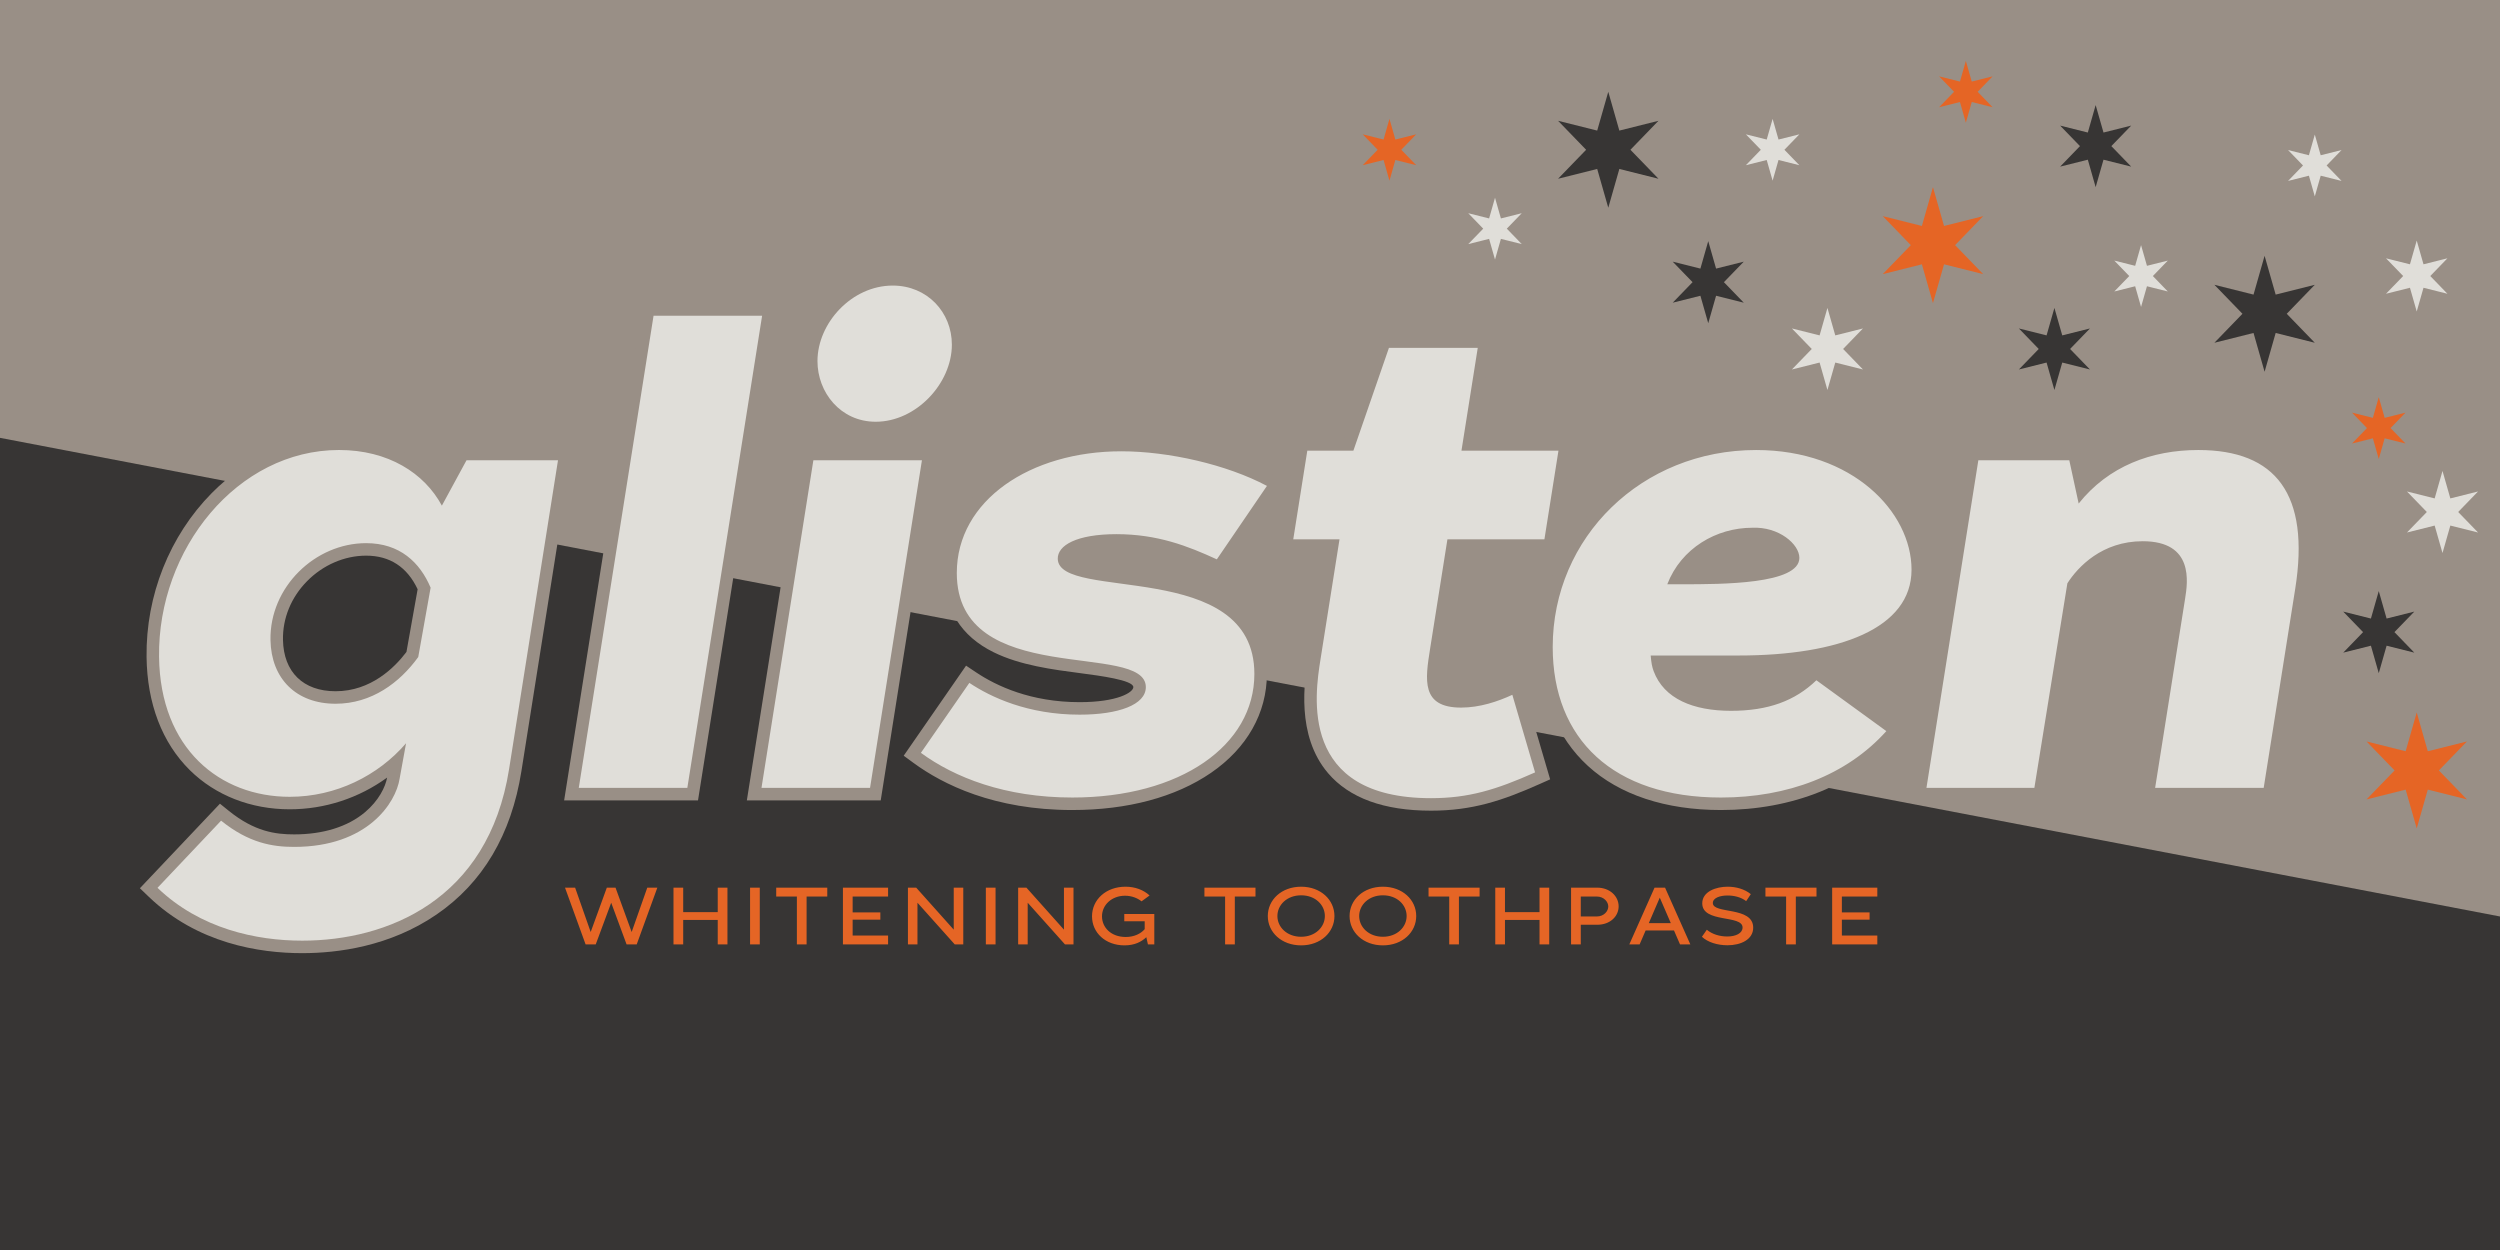 <svg xmlns="http://www.w3.org/2000/svg" viewBox="0 0 2000 1000"><path fill="#998f86" d="M0 0h2000v1000H0z"/><path fill="#373534" d="M0 1000V194.204h2000V1000z"/><path fill="#998f86" d="M0 0v350.271l2000 382.916V0z"/><g fill="#998f86"><path d="m126.004 710.263 50.864-53.731c22.256 17.94 41.173 20.987 58.439 20.987 58.773 0 81.352-35.319 84.364-54.456l5.185-28.453c-22.437 26.012-56.158 42.832-93.075 42.832-55.747 0-103.646-38.346-104.534-112.054-1.043-86.013 62.602-165.386 144.005-165.386 39.209 0 68.207 18.414 82.252 44.512l19.708-36.296h73.187L407.256 615.34c-16.68 105.33-98.212 137.185-165.454 137.185-36.542 0-81.548-9.383-115.799-42.262Zm208.595-184.642 9.897-55.49c-8.576-20.256-24.65-35.607-51.609-35.607-40.777 0-77.257 35.124-76.501 77.52.549 30.854 20.555 50.951 52.056 50.951 28.87 0 51.388-16.885 66.157-37.374"/><path d="M241.802 762.525c-34.578 0-83.938-7.815-122.724-45.049l-7.164-6.877 64.039-67.648 7.189 5.795c20.468 16.498 37.167 18.772 52.164 18.772 23.267 0 42.861-6.124 56.663-17.711 11.078-9.3 16.39-20.314 17.729-27.746-22.505 16.356-49.703 25.38-77.917 25.38-31.064 0-59.426-11.104-79.863-31.269-22.231-21.935-34.22-53.286-34.67-90.665-.596-49.124 18.418-96.89 52.166-131.05C197.737 365.789 233.904 350 271.252 350c33.552 0 62.792 12.933 81.309 35.294l14.702-27.078h90.844l-40.974 258.687c-8.042 50.787-30.92 89.404-67.996 114.779-37.245 25.491-78.927 30.842-107.335 30.842ZM140.354 709.65c32.777 26.969 72.748 32.875 101.448 32.875 36.167 0 70.274-9.712 96.04-27.347 32.358-22.146 52.389-56.263 59.538-101.403l37.311-235.558h-55.529l-25.696 47.325-8.767-16.291C331.275 384.307 304.505 370 271.252 370c-31.96 0-63.075 13.677-87.611 38.513-29.574 29.936-46.918 73.581-46.395 116.752.386 32.001 10.317 58.513 28.719 76.67 16.67 16.447 40.043 25.505 65.816 25.505 32.76 0 63.925-14.348 85.502-39.363l23.998-27.822-11.753 64.491c-2.279 14.216-11.505 29.302-24.7 40.379-12.169 10.216-34.108 22.393-69.522 22.393-16.011 0-35.121-2.238-57.302-17.641zm128.088-136.655c-18.077 0-33.519-5.804-44.656-16.784-11.064-10.909-17.081-26.12-17.399-43.989-.404-22.707 8.457-44.459 24.952-61.25 16.511-16.808 38.944-26.447 61.548-26.447 27.831 0 49.43 14.812 60.817 41.708l1.157 2.733-10.819 60.656-1.333 1.849c-19.303 26.778-45.679 41.526-74.269 41.526Zm24.445-128.471c-17.273 0-34.506 7.458-47.281 20.463-12.704 12.932-19.53 29.581-19.222 46.879.458 25.754 16.181 41.129 42.058 41.129 28.282 0 47.263-18.915 56.723-31.431l8.947-50.163c-8.432-17.838-22.288-26.877-41.225-26.877m229.952-191.912h86.846l-59.821 377.702h-86.845z"/><path d="M558.405 640.313H451.311l62.987-397.702h107.096zm-83.677-20h66.595l56.654-357.702H531.38zm175.966-252.079h86.846l-41.507 262.08h-86.846zm3.284-79.318c0-30.504 27.456-60.457 60.196-60.457 27.709 0 47.319 21.455 47.319 47.241 0 31.09-28.634 61.7-60.901 61.7-28.247 0-46.613-23.546-46.613-48.484Z"/><path d="M704.575 640.313H597.479l44.674-282.079h107.096zm-83.679-20h66.597l38.339-242.079h-66.597zm79.695-272.914c-16.065 0-30.742-6.461-41.324-18.192-9.716-10.771-15.289-25.457-15.289-40.292 0-17.374 7.523-35.098 20.641-48.628 13.449-13.873 31.511-21.829 49.555-21.829 32.141 0 57.318 25.144 57.318 57.241 0 37.525-33.794 71.7-70.901 71.7m13.583-108.941c-12.663 0-25.491 5.741-35.195 15.75-9.533 9.833-15 22.483-15 34.707 0 18.917 13.695 38.484 36.613 38.484 12.522 0 25.416-5.888 35.373-16.153 9.869-10.175 15.528-23.131 15.528-35.546 0-21.231-16.043-37.241-37.318-37.241Zm22.549 363.814 38.752-55.967c17.045 11.382 46.712 25.426 88.228 25.426 31.147 0 52.961-7.903 52.961-22.035 0-37.199-151.225 1.963-151.225-91.295 0-58.249 58.988-97.361 131.58-97.361 37.718 0 84.342 10.56 116.527 27.683l-40.088 58.762c-23.31-10.726-47.59-20.155-80.288-20.155-31.949 0-47.278 9.003-46.965 19.824.987 34.375 157.289-1.004 157.289 92.002 0 57.18-59.07 98.866-145.675 98.866-53.711 0-94.21-16.033-121.096-35.75"/><path d="M857.819 648.021c-62.5 0-103.566-20.494-127.01-37.686l-7.848-5.756 49.89-72.053 8.178 5.461c16.219 10.831 43.728 23.742 82.675 23.742 30.359 0 42.961-7.838 42.961-12.034 0-5.62-27.147-9.163-41.731-11.066-22.888-2.987-48.831-6.374-70.016-16.822-26.196-12.92-39.478-34.253-39.478-63.407 0-30.98 15.181-58.914 42.746-78.654 25.85-18.512 60.949-28.707 98.833-28.707 40.693 0 88.276 11.326 121.225 28.854l9.854 5.243-51.142 74.964-7.678-3.533c-21.157-9.735-44.462-19.24-76.108-19.24-20.874 0-32.311 4.117-36.054 7.971-.619.637-.926 1.163-.915 1.564-.001.054 1.324 2.416 11.117 4.956 8.17 2.119 19.263 3.613 31.007 5.195 23.989 3.231 51.18 6.894 73.49 17.63 27.657 13.309 41.68 35.013 41.68 64.51 0 31.233-15.875 59.332-44.701 79.12-28.348 19.46-66.722 29.746-110.974 29.746Zm-107.152-48.323c21.932 13.979 56.729 28.323 107.152 28.323 39.619 0 75.01-9.317 99.655-26.234 23.564-16.177 36.02-37.834 36.02-62.632 0-45.521-42.404-54.852-97.84-62.319-14.692-1.979-27.38-3.688-37.346-6.789-14.361-4.468-21.796-12.074-22.099-22.606-.171-5.921 2.097-11.481 6.561-16.077 8.919-9.182 26.347-14.035 50.399-14.035 31.64 0 56.158 8.55 76.753 17.594l28.848-42.286c-29.272-13.106-68.643-21.598-101.751-21.598-33.743 0-64.707 8.867-87.189 24.967-15.689 11.235-34.391 31.18-34.391 62.394 0 21.49 9 35.938 28.325 45.469 18.213 8.983 42.41 12.142 63.758 14.928 14.104 1.841 27.426 3.579 37.453 6.863 14.392 4.714 21.689 12.801 21.689 24.035 0 20.059-23.537 32.034-62.961 32.034-37.914 0-66.415-10.967-85.418-21.918l-27.618 39.886Zm305.719-72.151 15.221-96.105h-37l11.233-70.915h36.869l28.434-82.221h71.05l-13.024 82.221h77.596l-11.233 70.915h-77.596l-13.832 87.354c-3.952 24.965-7.49 47.283 24.737 47.283 14.985 0 29.302-4.826 41.024-10.232l18.191 62.062c-31.527 14.095-53.521 20.627-83.279 20.627-105.968 0-92.848-82.833-88.392-110.989Z"/><path d="M1144.778 648.536c-37.619 0-65.303-10.079-82.282-29.957-25.852-30.265-18.94-73.938-15.988-92.588v-.009l13.391-84.54h-37l14.4-90.915h38.287l28.435-82.221h89.883l-13.023 82.221h77.596l-14.401 90.915h-77.596l-12.496 78.918c-2.074 13.1-4.217 26.634.143 31.737 2.811 3.291 9.555 3.981 14.717 3.981 11.044 0 23.438-3.134 36.836-9.313l10.524-4.854 23.907 81.562-7.971 3.563c-30.455 13.615-54.513 21.498-87.36 21.498Zm-78.515-119.425v.007c-2.734 17.273-8.423 53.216 11.44 76.471 13.007 15.227 35.574 22.947 67.075 22.947 26.628 0 46.445-5.685 71.208-16.259l-12.578-42.912c-12.172 4.509-23.561 6.714-34.566 6.714-13.818 0-23.607-3.596-29.925-10.992-10.347-12.113-7.471-30.277-4.69-47.843l15.17-95.802h77.596l8.065-50.915h-77.596l13.023-82.221h-52.219l-28.435 82.221h-35.451l-8.064 50.915h36.998z"/><path d="M1242.163 517.613c0-87.809 71.205-157.595 162.722-157.595 77.195 0 124.338 49.642 124.338 95.741 0 46.913-57.636 68.65-138.466 68.65h-70.226c.57 6.243 1.12 9.105 2.357 12.446 8.274 22.282 31.774 31.794 61.903 31.794 29.706 0 51.166-7.898 68.321-24.44l55.954 40.674c-31.727 35.411-79.234 53.14-132.289 53.14-86.301 0-134.616-46.902-134.616-120.409Zm103.388-50.195c31.779 0 93.948 0 93.948-21.11 0-10.965-16.412-25.109-37.739-24.11-28.573 0-56.779 16.284-67.942 45.22z"/><path d="M1376.779 648.021c-44.399 0-81.199-12.192-106.42-35.26-24.988-22.854-38.196-55.756-38.196-95.148 0-45.286 17.782-87.511 50.072-118.897 32.308-31.404 75.866-48.699 122.65-48.699 37.861 0 72.517 11.704 97.584 32.956 23.357 19.803 36.754 46.333 36.754 72.786 0 49.982-54.113 78.649-148.466 78.649h-58.09c8.185 19.999 32.77 24.239 52.125 24.239 26.931 0 45.86-6.674 61.38-21.638l6.037-5.821 71.697 52.117-7.391 8.249c-32.626 36.413-82.252 56.467-139.737 56.467Zm28.107-278.003c-85.639 0-152.723 64.832-152.723 147.596 0 33.628 10.96 61.426 31.694 80.39 21.472 19.639 53.604 30.019 92.922 30.019 47.273 0 88.373-14.775 117.068-41.841l-40.122-29.165c-18.139 14.725-40.279 21.632-68.933 21.632-36.79 0-62.104-13.606-71.278-38.312-1.579-4.265-2.293-7.912-2.941-15.02l-.994-10.908h81.179c39.938 0 72.912-5.469 95.358-15.814 21.969-10.125 33.107-24.538 33.107-42.835 0-41.235-43.715-85.741-114.338-85.741Zm-59.335 107.399h-26.308l5.246-13.599c6.102-15.816 16.953-29.056 31.383-38.286 13.574-8.684 29.358-13.292 45.66-13.335 14.252-.61 28.4 4.46 37.944 13.568 6.463 6.168 10.022 13.463 10.022 20.542 0 22.47-32.904 26.919-43.717 28.381-20.182 2.729-44.283 2.729-60.231 2.729Zm56.21-45.22c-20.979 0-39.767 9.545-51.2 25.217 14.053-.023 32.947-.231 49.096-2.113 26.844-3.127 29.827-8.929 29.85-8.987-.007-.979-1.026-3.398-3.837-6.08-5.72-5.459-14.486-8.466-23.44-8.048zm180.91-63.963h72.767l7.495 34.6c23.798-29.856 58.184-42.822 95.738-42.822 62.139 0 89.467 35.509 77.515 110.992l-25.239 159.31h-86.846l23.994-151.457c2.051-12.969 7.262-45.874-33.925-45.874-32.403 0-51.774 20.361-60.276 33.675l-26.402 163.656h-86.334l41.512-262.08Z"/><path d="M1819.488 640.313h-107.095l25.825-163.021c1.124-7.109 3.215-20.333-2.995-27.602-3.803-4.451-10.886-6.708-21.053-6.708-28.274 0-44.304 17.99-50.746 27.393l-27.416 169.938h-106.559l44.681-282.079h89.373l5.177 23.898c23.298-21.083 54.028-32.12 89.992-32.12 31.987 0 55.912 9.022 71.111 26.816 17.599 20.604 23.076 52.816 16.28 95.739zm-83.676-20h66.597l23.902-150.875c5.839-36.879 1.892-63.668-11.734-79.621-11.226-13.142-30.034-19.806-55.903-19.806s-62.188 6.776-87.92 39.056l-13.132 16.475-10.248-47.308h-56.16l-38.345 242.079h66.109l25.375-157.292 1.114-1.745c7.352-11.514 28.763-38.294 68.704-38.294 16.284 0 28.483 4.615 36.259 13.717 12.198 14.279 9.055 34.158 7.545 43.712z"/></g><path fill="#e0ded9" d="m126.004 710.263 50.864-53.731c22.256 17.94 41.173 20.987 58.439 20.987 58.773 0 81.352-35.319 84.364-54.456l5.185-28.453c-22.437 26.012-56.158 42.832-93.075 42.832-55.747 0-103.646-38.346-104.534-112.054-1.043-86.013 62.602-165.386 144.005-165.386 39.209 0 68.207 18.414 82.252 44.512l19.708-36.296h73.187L407.256 615.34c-16.68 105.33-98.212 137.185-165.454 137.185-36.542 0-81.548-9.383-115.799-42.262Zm208.595-184.642 9.897-55.49c-8.576-20.256-24.65-35.607-51.609-35.607-40.777 0-77.257 35.124-76.501 77.52.549 30.854 20.555 50.951 52.056 50.951 28.87 0 51.388-16.885 66.157-37.374m188.24-273.009h86.846l-59.821 377.702h-86.845zm127.855 115.622h86.846l-41.507 262.08h-86.846zm3.284-79.318c0-30.504 27.456-60.457 60.196-60.457 27.709 0 47.319 21.455 47.319 47.241 0 31.09-28.634 61.7-60.901 61.7-28.247 0-46.613-23.546-46.613-48.484Zm82.745 313.356 38.752-55.967c17.045 11.382 46.712 25.426 88.228 25.426 31.147 0 52.961-7.903 52.961-22.035 0-37.199-151.225 1.963-151.225-91.295 0-58.249 58.988-97.361 131.58-97.361 37.718 0 84.342 10.56 116.527 27.683l-40.088 58.762c-23.31-10.726-47.59-20.155-80.288-20.155-31.949 0-47.278 9.003-46.965 19.824.987 34.375 157.289-1.004 157.289 92.002 0 57.18-59.07 98.866-145.675 98.866-53.711 0-94.21-16.033-121.096-35.75m319.663-74.725 15.221-96.105h-37l11.233-70.915h36.869l28.434-82.221h71.05l-13.024 82.221h77.596l-11.233 70.915h-77.596l-13.832 87.354c-3.952 24.965-7.49 47.283 24.737 47.283 14.985 0 29.302-4.826 41.024-10.232l18.191 62.062c-31.527 14.095-53.521 20.627-83.279 20.627-105.968 0-92.848-82.833-88.392-110.989Zm185.777-9.934c0-87.809 71.205-157.595 162.722-157.595 77.195 0 124.338 49.642 124.338 95.741 0 46.913-57.636 68.65-138.466 68.65h-70.226c.57 6.243 1.12 9.105 2.357 12.446 8.274 22.282 31.774 31.794 61.903 31.794 29.706 0 51.166-7.898 68.321-24.44l55.954 40.674c-31.727 35.411-79.234 53.14-132.289 53.14-86.301 0-134.616-46.902-134.616-120.409Zm103.388-50.195c31.779 0 93.948 0 93.948-21.11 0-10.965-16.412-25.109-37.739-24.11-28.573 0-56.779 16.284-67.942 45.22zm237.12-99.184h72.767l7.495 34.6c23.798-29.856 58.184-42.822 95.738-42.822 62.139 0 89.467 35.509 77.515 110.992l-25.239 159.31h-86.846l23.994-151.457c2.051-12.969 7.262-45.874-33.925-45.874-32.403 0-51.774 20.361-60.276 33.675l-26.402 163.656h-86.334l41.512-262.08Z"/><path fill="#e56525" d="M452.003 710.118h8.091l12.454 35.501 12.916-35.501h6.953l12.916 35.501 12.491-35.501h8.055l-16.517 45.418h-8.092l-12.31-33.351-12.383 33.351h-8.092zm86.787 0h7.766v19.598h27.633v-19.598h7.768v45.418h-7.768v-19.599h-27.633v19.599h-7.766zm61.267 0h7.768v45.418h-7.768zm61.758 7.099h-16.541v38.319h-7.768v-38.319h-16.541v-7.099h40.849v7.099Zm48.65-7.099v7.099h-28.354v12.718h22.172v5.782h-22.172v12.718h28.354v7.1h-36.121v-45.418zm15.879 0h6.616l30.028 33.603v-33.603h7.631v45.418h-6.802l-29.843-33.367v33.367h-7.629zm62.333 0h7.768v45.418h-7.768zm25.845 0h6.616l30.028 33.603v-33.603h7.631v45.418h-6.802l-29.843-33.367v33.367h-7.629zm59.09 22.955c0-13.444 11.254-23.713 26.803-23.713 7.735 0 14.468 2.619 19.246 7.01l-6.426 4.702c-3.122-2.534-7.84-4.495-13.181-4.495-10.809 0-18.456 7.51-18.458 16.467.003 8.811 7.057 16.542 19.039 16.542 6.637 0 11.994-2.61 15.118-6.253v-6.329h-16.332v-5.782h24.023v24.314h-5.098l-1.289-5.778c-3.982 3.78-9.511 6.535-17.46 6.535-15.298 0-25.985-10.183-25.985-23.22m130.778-15.856h-16.541v38.319h-7.768v-38.319H963.54v-7.099h40.849zm9.843 15.61c0-12.996 10.997-23.467 26.662-23.467s26.659 10.497 26.659 23.467-10.994 23.466-26.659 23.466-26.662-10.47-26.662-23.466m26.662 16.585c11.407 0 18.987-7.808 18.987-16.585 0-8.888-7.583-16.585-18.989-16.585-11.327 0-18.983 7.697-18.983 16.585s7.655 16.585 18.981 16.585zm38.76-16.585c0-12.996 10.997-23.467 26.66-23.467s26.66 10.497 26.66 23.467-10.994 23.466-26.66 23.466-26.66-10.47-26.66-23.466m26.66 16.585c11.407 0 18.989-7.808 18.989-16.585 0-8.888-7.585-16.585-18.989-16.585-11.328 0-18.983 7.697-18.983 16.585s7.655 16.585 18.981 16.585zm77.363-32.195h-16.542v38.319h-7.766v-38.319h-16.542v-7.099h40.85zm12.53-7.099h7.766v19.598h27.634v-19.598h7.766v45.418h-7.766v-19.599h-27.634v19.599h-7.766zm60.636 0h20.877c10.267 0 17.182 6.958 17.182 14.964 0 7.926-6.73 14.73-17.182 14.73h-13.11v15.724h-7.766zm20.505 23.066c5.846 0 9.269-4.279 9.269-7.983 0-3.678-3.461-7.983-9.269-7.983h-12.739v15.967h12.739Zm61.833 11.188h-22.681l-4.812 11.164h-8.255l20.196-45.418h8.407l20.237 45.418h-8.257zm-2.542-5.871-8.824-20.376-8.784 20.376zm24.897 10.917 3.906-5.615c4.362 3.62 10.281 5.394 16.398 5.394 6.866 0 12.204-2.633 12.204-7.194 0-10.418-32.251-3.32-32.251-19.314 0-9.539 11.149-13.329 20.323-13.329 6.757 0 13.531 1.9 18.525 5.956l-3.708 5.591c-4.091-3.179-9.587-4.508-15.025-4.508-5.71 0-11.643 1.834-11.643 6.022 0 9.087 32.286 2.416 32.286 19.704 0 9.538-9.904 14.092-20.565 14.092-8.124 0-15.877-2.46-20.451-6.798Zm91.65-32.201h-16.539v38.319h-7.769v-38.319h-16.542v-7.099h40.85zm48.652-7.099v7.099h-28.356v12.718h22.173v5.782h-22.173v12.718h28.356v7.1h-36.122v-45.418z"/><path fill="#373534" d="m1643.527 246.336 6.271 21.974 22.166-5.556-15.895 16.418 15.895 16.418-22.166-5.556-6.271 21.974-6.272-21.974-22.166 5.556 15.895-16.418-15.895-16.418 22.166 5.556z"/><path fill="#e0ded9" d="m1461.948 246.336 6.271 21.974 22.166-5.556-15.895 16.418 15.895 16.418-22.166-5.556-6.271 21.974-6.272-21.974-22.166 5.556 15.895-16.418-15.895-16.418 22.166 5.556zm492.054 130.417 6.271 21.974 22.166-5.556-15.895 16.418 15.895 16.418-22.166-5.556-6.271 21.974-6.272-21.974-22.166 5.556 15.895-16.418-15.895-16.418 22.166 5.556zm-20.621-184.309 5.421 18.994 19.16-4.802-13.739 14.192 13.739 14.192-19.16-4.803-5.421 18.994-5.421-18.994-19.161 4.803 13.74-14.192-13.74-14.192 19.161 4.802zm-220.532 3.661 4.721 16.544 16.688-4.183-11.967 12.361 11.967 12.361-16.688-4.183-4.721 16.544-4.722-16.544-16.689 4.183 11.968-12.361-11.968-12.361 16.689 4.183zm-516.841-37.902 4.721 16.544 16.688-4.183-11.967 12.361 11.967 12.361-16.688-4.183-4.721 16.544-4.722-16.544-16.689 4.183 11.968-12.361-11.968-12.361 16.689 4.183zm655.834-50.542 4.721 16.544 16.688-4.183-11.967 12.361 11.967 12.361-16.688-4.183-4.721 16.544-4.722-16.544-16.689 4.183 11.968-12.361-11.968-12.361 16.689 4.183zM1418.09 95.093l4.721 16.544 16.688-4.183-11.967 12.361 11.967 12.361-16.688-4.183-4.721 16.544-4.722-16.544-16.689 4.183 11.968-12.361-11.968-12.361 16.689 4.183z"/><path fill="#e56525" d="m1903.009 317.741 4.721 16.544 16.688-4.183-11.967 12.361 11.967 12.361-16.688-4.183-4.721 16.544-4.722-16.544-16.689 4.183 11.968-12.361-11.968-12.361 16.689 4.183zM1111.566 95.093l4.721 16.544 16.688-4.183-11.967 12.361 11.967 12.361-16.688-4.183-4.721 16.544-4.722-16.544-16.689 4.183 11.968-12.361-11.968-12.361 16.689 4.183zm461.12-46.382 4.721 16.544 16.688-4.183-11.967 12.361 11.967 12.361-16.688-4.183-4.721 16.544-4.722-16.544-16.689 4.183 11.968-12.361-11.968-12.361 16.689 4.183z"/><path fill="#373534" d="m1903.009 472.859 6.271 21.974 22.166-5.556-15.895 16.418 15.895 16.418-22.166-5.556-6.271 21.974-6.272-21.974-22.166 5.556 15.895-16.418-15.895-16.418 22.166 5.556zm-536.42-279.957 6.271 21.974 22.166-5.556-15.895 16.418 15.895 16.418-22.166-5.556-6.271 21.974-6.272-21.974-22.166 5.556 15.895-16.418-15.895-16.418 22.166 5.556zm309.936-108.851 6.271 21.974 22.166-5.556-15.895 16.418 15.895 16.418-22.166-5.556-6.271 21.974-6.272-21.974-22.166 5.556 15.895-16.418-15.895-16.418 22.166 5.556z"/><path fill="#e56525" d="m1933.381 569.968 8.858 31.039 31.309-7.847-22.452 23.191 22.452 23.191-31.309-7.848-8.858 31.039-8.859-31.039-31.31 7.848 22.452-23.191-22.452-23.191 31.31 7.847z"/><path fill="#373534" d="m1811.675 204.643 8.858 31.039 31.309-7.847-22.452 23.191 22.452 23.191-31.309-7.848-8.858 31.039-8.859-31.039-31.31 7.848 22.452-23.191-22.452-23.191 31.31 7.847zm-525.056-131.21 8.858 31.039 31.309-7.847-22.452 23.191 22.452 23.191-31.309-7.848-8.858 31.039-8.859-31.039-31.31 7.848 22.452-23.191-22.452-23.191 31.31 7.847z"/><path fill="#e56525" d="m1546.369 149.724 8.858 31.039 31.309-7.847-22.452 23.191 22.452 23.191-31.309-7.848-8.858 31.039-8.859-31.039-31.31 7.848 22.452-23.191-22.452-23.191 31.31 7.847z"/></svg>